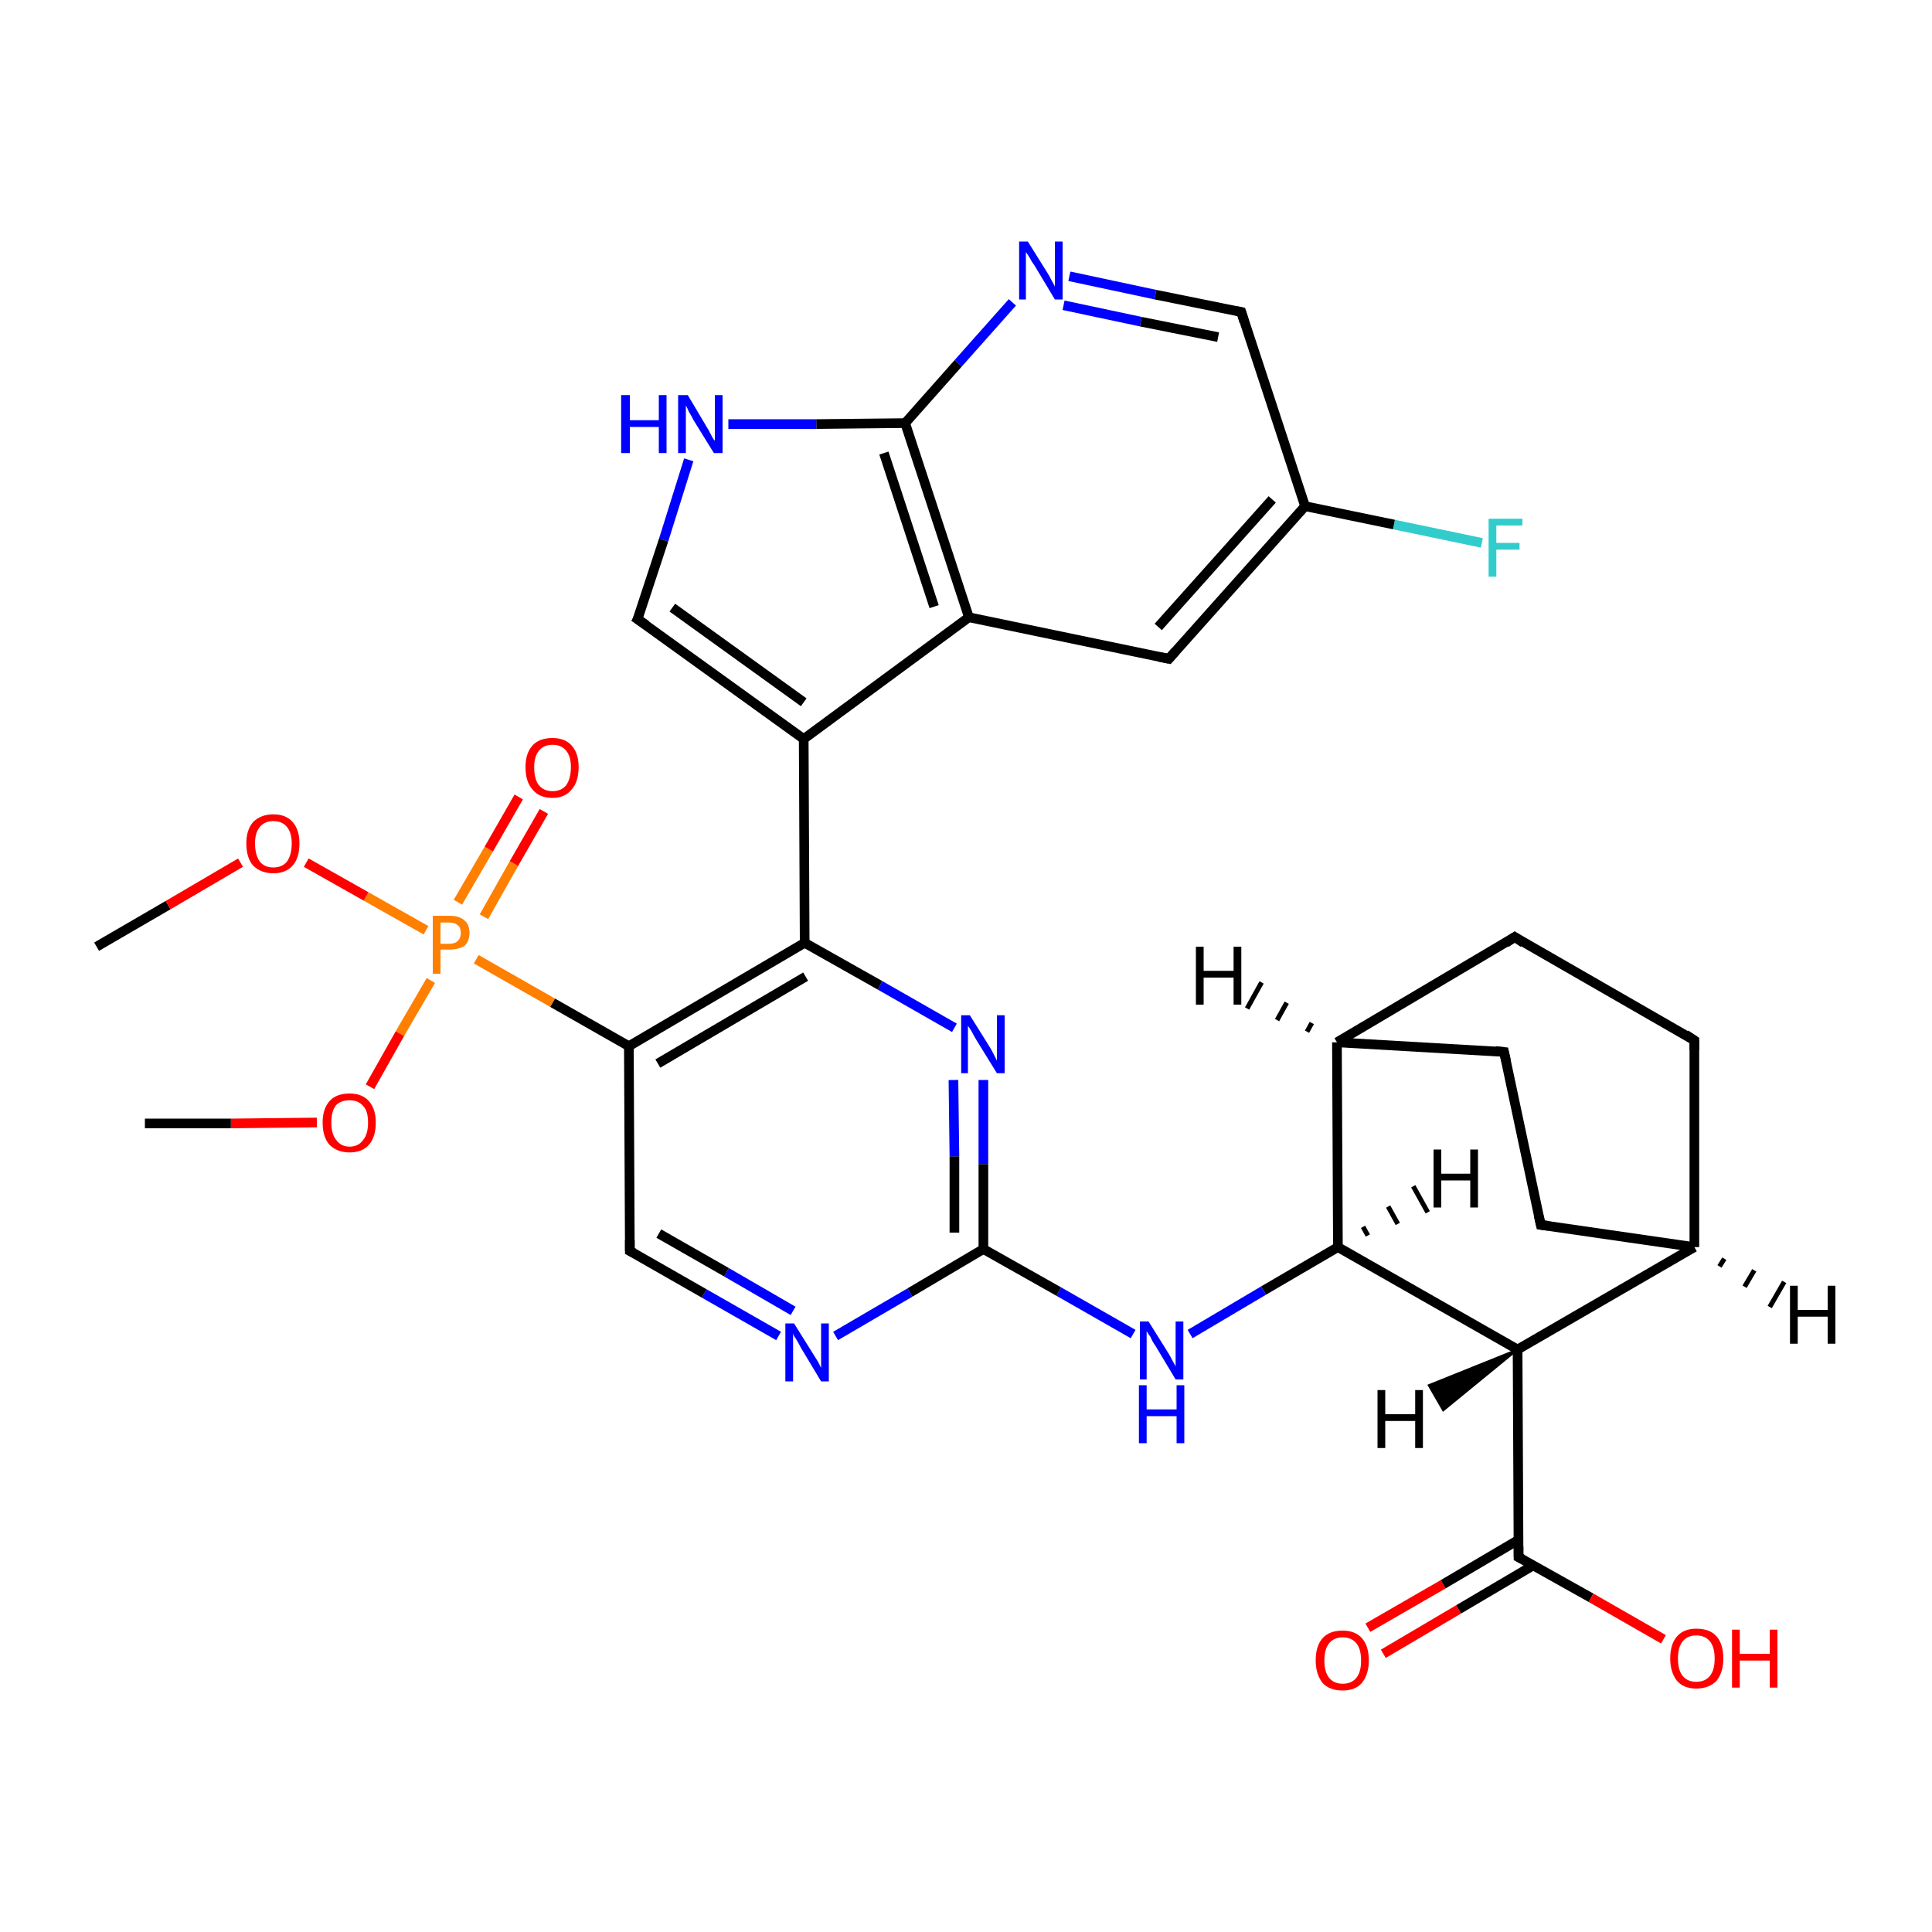 <?xml version='1.0' encoding='iso-8859-1'?>
<svg version='1.1' baseProfile='full'
              xmlns='http://www.w3.org/2000/svg'
                      xmlns:rdkit='http://www.rdkit.org/xml'
                      xmlns:xlink='http://www.w3.org/1999/xlink'
                  xml:space='preserve'
width='200px' height='200px' viewBox='0 0 200 200'>
<!-- END OF HEADER -->
<rect style='opacity:1.0;fill:#FFFFFF;stroke:none' width='200.0' height='200.0' x='0.0' y='0.0'> </rect>
<path class='bond-0 atom-0 atom-13' d='M 175.4,107.7 L 175.4,129.1' style='fill:none;fill-rule:evenodd;stroke:#000000;stroke-width:1.0px;stroke-linecap:butt;stroke-linejoin:miter;stroke-opacity:1' />
<path class='bond-1 atom-0 atom-17' d='M 175.4,107.7 L 156.8,97.0' style='fill:none;fill-rule:evenodd;stroke:#000000;stroke-width:1.0px;stroke-linecap:butt;stroke-linejoin:miter;stroke-opacity:1' />
<path class='bond-2 atom-13 atom-14' d='M 175.4,129.1 L 159.5,126.8' style='fill:none;fill-rule:evenodd;stroke:#000000;stroke-width:1.0px;stroke-linecap:butt;stroke-linejoin:miter;stroke-opacity:1' />
<path class='bond-3 atom-13 atom-12' d='M 175.4,129.1 L 157.1,139.7' style='fill:none;fill-rule:evenodd;stroke:#000000;stroke-width:1.0px;stroke-linecap:butt;stroke-linejoin:miter;stroke-opacity:1' />
<path class='bond-4 atom-14 atom-15' d='M 159.5,126.8 L 155.7,108.9' style='fill:none;fill-rule:evenodd;stroke:#000000;stroke-width:1.0px;stroke-linecap:butt;stroke-linejoin:miter;stroke-opacity:1' />
<path class='bond-5 atom-9 atom-10' d='M 141.6,168.5 L 149.4,164.0' style='fill:none;fill-rule:evenodd;stroke:#FF0000;stroke-width:1.0px;stroke-linecap:butt;stroke-linejoin:miter;stroke-opacity:1' />
<path class='bond-5 atom-9 atom-10' d='M 149.4,164.0 L 157.2,159.4' style='fill:none;fill-rule:evenodd;stroke:#000000;stroke-width:1.0px;stroke-linecap:butt;stroke-linejoin:miter;stroke-opacity:1' />
<path class='bond-5 atom-9 atom-10' d='M 143.2,171.2 L 151.0,166.6' style='fill:none;fill-rule:evenodd;stroke:#FF0000;stroke-width:1.0px;stroke-linecap:butt;stroke-linejoin:miter;stroke-opacity:1' />
<path class='bond-5 atom-9 atom-10' d='M 151.0,166.6 L 158.8,162.0' style='fill:none;fill-rule:evenodd;stroke:#000000;stroke-width:1.0px;stroke-linecap:butt;stroke-linejoin:miter;stroke-opacity:1' />
<path class='bond-6 atom-17 atom-16' d='M 156.8,97.0 L 138.4,107.9' style='fill:none;fill-rule:evenodd;stroke:#000000;stroke-width:1.0px;stroke-linecap:butt;stroke-linejoin:miter;stroke-opacity:1' />
<path class='bond-7 atom-15 atom-16' d='M 155.7,108.9 L 138.4,107.9' style='fill:none;fill-rule:evenodd;stroke:#000000;stroke-width:1.0px;stroke-linecap:butt;stroke-linejoin:miter;stroke-opacity:1' />
<path class='bond-8 atom-12 atom-10' d='M 157.1,139.7 L 157.2,161.2' style='fill:none;fill-rule:evenodd;stroke:#000000;stroke-width:1.0px;stroke-linecap:butt;stroke-linejoin:miter;stroke-opacity:1' />
<path class='bond-9 atom-12 atom-18' d='M 157.1,139.7 L 138.5,129.1' style='fill:none;fill-rule:evenodd;stroke:#000000;stroke-width:1.0px;stroke-linecap:butt;stroke-linejoin:miter;stroke-opacity:1' />
<path class='bond-10 atom-10 atom-11' d='M 157.2,161.2 L 164.7,165.4' style='fill:none;fill-rule:evenodd;stroke:#000000;stroke-width:1.0px;stroke-linecap:butt;stroke-linejoin:miter;stroke-opacity:1' />
<path class='bond-10 atom-10 atom-11' d='M 164.7,165.4 L 172.2,169.7' style='fill:none;fill-rule:evenodd;stroke:#FF0000;stroke-width:1.0px;stroke-linecap:butt;stroke-linejoin:miter;stroke-opacity:1' />
<path class='bond-11 atom-16 atom-18' d='M 138.4,107.9 L 138.5,129.1' style='fill:none;fill-rule:evenodd;stroke:#000000;stroke-width:1.0px;stroke-linecap:butt;stroke-linejoin:miter;stroke-opacity:1' />
<path class='bond-12 atom-18 atom-1' d='M 138.5,129.1 L 130.8,133.6' style='fill:none;fill-rule:evenodd;stroke:#000000;stroke-width:1.0px;stroke-linecap:butt;stroke-linejoin:miter;stroke-opacity:1' />
<path class='bond-12 atom-18 atom-1' d='M 130.8,133.6 L 123.2,138.1' style='fill:none;fill-rule:evenodd;stroke:#0000FF;stroke-width:1.0px;stroke-linecap:butt;stroke-linejoin:miter;stroke-opacity:1' />
<path class='bond-13 atom-24 atom-6' d='M 153.4,56.2 L 144.3,54.3' style='fill:none;fill-rule:evenodd;stroke:#33CCCC;stroke-width:1.0px;stroke-linecap:butt;stroke-linejoin:miter;stroke-opacity:1' />
<path class='bond-13 atom-24 atom-6' d='M 144.3,54.3 L 135.1,52.4' style='fill:none;fill-rule:evenodd;stroke:#000000;stroke-width:1.0px;stroke-linecap:butt;stroke-linejoin:miter;stroke-opacity:1' />
<path class='bond-14 atom-1 atom-2' d='M 117.3,138.1 L 109.6,133.7' style='fill:none;fill-rule:evenodd;stroke:#0000FF;stroke-width:1.0px;stroke-linecap:butt;stroke-linejoin:miter;stroke-opacity:1' />
<path class='bond-14 atom-1 atom-2' d='M 109.6,133.7 L 101.8,129.3' style='fill:none;fill-rule:evenodd;stroke:#000000;stroke-width:1.0px;stroke-linecap:butt;stroke-linejoin:miter;stroke-opacity:1' />
<path class='bond-15 atom-6 atom-7' d='M 135.1,52.4 L 121.0,68.2' style='fill:none;fill-rule:evenodd;stroke:#000000;stroke-width:1.0px;stroke-linecap:butt;stroke-linejoin:miter;stroke-opacity:1' />
<path class='bond-15 atom-6 atom-7' d='M 131.7,51.7 L 119.9,64.9' style='fill:none;fill-rule:evenodd;stroke:#000000;stroke-width:1.0px;stroke-linecap:butt;stroke-linejoin:miter;stroke-opacity:1' />
<path class='bond-16 atom-6 atom-5' d='M 135.1,52.4 L 128.5,32.3' style='fill:none;fill-rule:evenodd;stroke:#000000;stroke-width:1.0px;stroke-linecap:butt;stroke-linejoin:miter;stroke-opacity:1' />
<path class='bond-17 atom-7 atom-25' d='M 121.0,68.2 L 100.3,63.9' style='fill:none;fill-rule:evenodd;stroke:#000000;stroke-width:1.0px;stroke-linecap:butt;stroke-linejoin:miter;stroke-opacity:1' />
<path class='bond-18 atom-2 atom-19' d='M 101.8,129.3 L 101.8,120.5' style='fill:none;fill-rule:evenodd;stroke:#000000;stroke-width:1.0px;stroke-linecap:butt;stroke-linejoin:miter;stroke-opacity:1' />
<path class='bond-18 atom-2 atom-19' d='M 101.8,120.5 L 101.8,111.8' style='fill:none;fill-rule:evenodd;stroke:#0000FF;stroke-width:1.0px;stroke-linecap:butt;stroke-linejoin:miter;stroke-opacity:1' />
<path class='bond-18 atom-2 atom-19' d='M 98.8,127.6 L 98.8,119.7' style='fill:none;fill-rule:evenodd;stroke:#000000;stroke-width:1.0px;stroke-linecap:butt;stroke-linejoin:miter;stroke-opacity:1' />
<path class='bond-18 atom-2 atom-19' d='M 98.8,119.7 L 98.7,111.8' style='fill:none;fill-rule:evenodd;stroke:#0000FF;stroke-width:1.0px;stroke-linecap:butt;stroke-linejoin:miter;stroke-opacity:1' />
<path class='bond-19 atom-2 atom-33' d='M 101.8,129.3 L 94.2,133.8' style='fill:none;fill-rule:evenodd;stroke:#000000;stroke-width:1.0px;stroke-linecap:butt;stroke-linejoin:miter;stroke-opacity:1' />
<path class='bond-19 atom-2 atom-33' d='M 94.2,133.8 L 86.5,138.3' style='fill:none;fill-rule:evenodd;stroke:#0000FF;stroke-width:1.0px;stroke-linecap:butt;stroke-linejoin:miter;stroke-opacity:1' />
<path class='bond-20 atom-5 atom-23' d='M 128.5,32.3 L 119.6,30.5' style='fill:none;fill-rule:evenodd;stroke:#000000;stroke-width:1.0px;stroke-linecap:butt;stroke-linejoin:miter;stroke-opacity:1' />
<path class='bond-20 atom-5 atom-23' d='M 119.6,30.5 L 110.7,28.6' style='fill:none;fill-rule:evenodd;stroke:#0000FF;stroke-width:1.0px;stroke-linecap:butt;stroke-linejoin:miter;stroke-opacity:1' />
<path class='bond-20 atom-5 atom-23' d='M 126.1,34.9 L 118.1,33.3' style='fill:none;fill-rule:evenodd;stroke:#000000;stroke-width:1.0px;stroke-linecap:butt;stroke-linejoin:miter;stroke-opacity:1' />
<path class='bond-20 atom-5 atom-23' d='M 118.1,33.3 L 110.1,31.6' style='fill:none;fill-rule:evenodd;stroke:#0000FF;stroke-width:1.0px;stroke-linecap:butt;stroke-linejoin:miter;stroke-opacity:1' />
<path class='bond-21 atom-19 atom-3' d='M 98.8,106.4 L 91.1,102.0' style='fill:none;fill-rule:evenodd;stroke:#0000FF;stroke-width:1.0px;stroke-linecap:butt;stroke-linejoin:miter;stroke-opacity:1' />
<path class='bond-21 atom-19 atom-3' d='M 91.1,102.0 L 83.3,97.6' style='fill:none;fill-rule:evenodd;stroke:#000000;stroke-width:1.0px;stroke-linecap:butt;stroke-linejoin:miter;stroke-opacity:1' />
<path class='bond-22 atom-33 atom-32' d='M 80.6,138.3 L 72.9,133.9' style='fill:none;fill-rule:evenodd;stroke:#0000FF;stroke-width:1.0px;stroke-linecap:butt;stroke-linejoin:miter;stroke-opacity:1' />
<path class='bond-22 atom-33 atom-32' d='M 72.9,133.9 L 65.2,129.5' style='fill:none;fill-rule:evenodd;stroke:#000000;stroke-width:1.0px;stroke-linecap:butt;stroke-linejoin:miter;stroke-opacity:1' />
<path class='bond-22 atom-33 atom-32' d='M 82.1,135.7 L 75.2,131.7' style='fill:none;fill-rule:evenodd;stroke:#0000FF;stroke-width:1.0px;stroke-linecap:butt;stroke-linejoin:miter;stroke-opacity:1' />
<path class='bond-22 atom-33 atom-32' d='M 75.2,131.7 L 68.2,127.7' style='fill:none;fill-rule:evenodd;stroke:#000000;stroke-width:1.0px;stroke-linecap:butt;stroke-linejoin:miter;stroke-opacity:1' />
<path class='bond-23 atom-25 atom-22' d='M 100.3,63.9 L 93.7,43.8' style='fill:none;fill-rule:evenodd;stroke:#000000;stroke-width:1.0px;stroke-linecap:butt;stroke-linejoin:miter;stroke-opacity:1' />
<path class='bond-23 atom-25 atom-22' d='M 96.7,62.8 L 91.5,46.9' style='fill:none;fill-rule:evenodd;stroke:#000000;stroke-width:1.0px;stroke-linecap:butt;stroke-linejoin:miter;stroke-opacity:1' />
<path class='bond-24 atom-25 atom-20' d='M 100.3,63.9 L 83.2,76.5' style='fill:none;fill-rule:evenodd;stroke:#000000;stroke-width:1.0px;stroke-linecap:butt;stroke-linejoin:miter;stroke-opacity:1' />
<path class='bond-25 atom-23 atom-22' d='M 104.8,31.3 L 99.2,37.6' style='fill:none;fill-rule:evenodd;stroke:#0000FF;stroke-width:1.0px;stroke-linecap:butt;stroke-linejoin:miter;stroke-opacity:1' />
<path class='bond-25 atom-23 atom-22' d='M 99.2,37.6 L 93.7,43.8' style='fill:none;fill-rule:evenodd;stroke:#000000;stroke-width:1.0px;stroke-linecap:butt;stroke-linejoin:miter;stroke-opacity:1' />
<path class='bond-26 atom-3 atom-20' d='M 83.3,97.6 L 83.2,76.5' style='fill:none;fill-rule:evenodd;stroke:#000000;stroke-width:1.0px;stroke-linecap:butt;stroke-linejoin:miter;stroke-opacity:1' />
<path class='bond-27 atom-3 atom-8' d='M 83.3,97.6 L 65.1,108.3' style='fill:none;fill-rule:evenodd;stroke:#000000;stroke-width:1.0px;stroke-linecap:butt;stroke-linejoin:miter;stroke-opacity:1' />
<path class='bond-27 atom-3 atom-8' d='M 83.4,101.1 L 68.1,110.1' style='fill:none;fill-rule:evenodd;stroke:#000000;stroke-width:1.0px;stroke-linecap:butt;stroke-linejoin:miter;stroke-opacity:1' />
<path class='bond-28 atom-22 atom-21' d='M 93.7,43.8 L 84.5,43.9' style='fill:none;fill-rule:evenodd;stroke:#000000;stroke-width:1.0px;stroke-linecap:butt;stroke-linejoin:miter;stroke-opacity:1' />
<path class='bond-28 atom-22 atom-21' d='M 84.5,43.9 L 75.4,43.9' style='fill:none;fill-rule:evenodd;stroke:#0000FF;stroke-width:1.0px;stroke-linecap:butt;stroke-linejoin:miter;stroke-opacity:1' />
<path class='bond-29 atom-32 atom-8' d='M 65.2,129.5 L 65.1,108.3' style='fill:none;fill-rule:evenodd;stroke:#000000;stroke-width:1.0px;stroke-linecap:butt;stroke-linejoin:miter;stroke-opacity:1' />
<path class='bond-30 atom-20 atom-4' d='M 83.2,76.5 L 66.0,64.1' style='fill:none;fill-rule:evenodd;stroke:#000000;stroke-width:1.0px;stroke-linecap:butt;stroke-linejoin:miter;stroke-opacity:1' />
<path class='bond-30 atom-20 atom-4' d='M 83.2,72.7 L 69.6,62.9' style='fill:none;fill-rule:evenodd;stroke:#000000;stroke-width:1.0px;stroke-linecap:butt;stroke-linejoin:miter;stroke-opacity:1' />
<path class='bond-31 atom-8 atom-26' d='M 65.1,108.3 L 57.2,103.8' style='fill:none;fill-rule:evenodd;stroke:#000000;stroke-width:1.0px;stroke-linecap:butt;stroke-linejoin:miter;stroke-opacity:1' />
<path class='bond-31 atom-8 atom-26' d='M 57.2,103.8 L 49.3,99.3' style='fill:none;fill-rule:evenodd;stroke:#FF7F00;stroke-width:1.0px;stroke-linecap:butt;stroke-linejoin:miter;stroke-opacity:1' />
<path class='bond-32 atom-21 atom-4' d='M 71.3,47.6 L 68.7,55.9' style='fill:none;fill-rule:evenodd;stroke:#0000FF;stroke-width:1.0px;stroke-linecap:butt;stroke-linejoin:miter;stroke-opacity:1' />
<path class='bond-32 atom-21 atom-4' d='M 68.7,55.9 L 66.0,64.1' style='fill:none;fill-rule:evenodd;stroke:#000000;stroke-width:1.0px;stroke-linecap:butt;stroke-linejoin:miter;stroke-opacity:1' />
<path class='bond-33 atom-31 atom-30' d='M 10.0,98.0 L 17.4,93.7' style='fill:none;fill-rule:evenodd;stroke:#000000;stroke-width:1.0px;stroke-linecap:butt;stroke-linejoin:miter;stroke-opacity:1' />
<path class='bond-33 atom-31 atom-30' d='M 17.4,93.7 L 24.9,89.3' style='fill:none;fill-rule:evenodd;stroke:#FF0000;stroke-width:1.0px;stroke-linecap:butt;stroke-linejoin:miter;stroke-opacity:1' />
<path class='bond-34 atom-26 atom-28' d='M 44.6,101.5 L 41.4,107.0' style='fill:none;fill-rule:evenodd;stroke:#FF7F00;stroke-width:1.0px;stroke-linecap:butt;stroke-linejoin:miter;stroke-opacity:1' />
<path class='bond-34 atom-26 atom-28' d='M 41.4,107.0 L 38.3,112.5' style='fill:none;fill-rule:evenodd;stroke:#FF0000;stroke-width:1.0px;stroke-linecap:butt;stroke-linejoin:miter;stroke-opacity:1' />
<path class='bond-35 atom-26 atom-30' d='M 44.1,96.3 L 37.9,92.8' style='fill:none;fill-rule:evenodd;stroke:#FF7F00;stroke-width:1.0px;stroke-linecap:butt;stroke-linejoin:miter;stroke-opacity:1' />
<path class='bond-35 atom-26 atom-30' d='M 37.9,92.8 L 31.7,89.3' style='fill:none;fill-rule:evenodd;stroke:#FF0000;stroke-width:1.0px;stroke-linecap:butt;stroke-linejoin:miter;stroke-opacity:1' />
<path class='bond-36 atom-26 atom-27' d='M 50.1,94.9 L 53.2,89.4' style='fill:none;fill-rule:evenodd;stroke:#FF7F00;stroke-width:1.0px;stroke-linecap:butt;stroke-linejoin:miter;stroke-opacity:1' />
<path class='bond-36 atom-26 atom-27' d='M 53.2,89.4 L 56.3,84.0' style='fill:none;fill-rule:evenodd;stroke:#FF0000;stroke-width:1.0px;stroke-linecap:butt;stroke-linejoin:miter;stroke-opacity:1' />
<path class='bond-36 atom-26 atom-27' d='M 47.4,93.4 L 50.6,87.9' style='fill:none;fill-rule:evenodd;stroke:#FF7F00;stroke-width:1.0px;stroke-linecap:butt;stroke-linejoin:miter;stroke-opacity:1' />
<path class='bond-36 atom-26 atom-27' d='M 50.6,87.9 L 53.7,82.5' style='fill:none;fill-rule:evenodd;stroke:#FF0000;stroke-width:1.0px;stroke-linecap:butt;stroke-linejoin:miter;stroke-opacity:1' />
<path class='bond-37 atom-28 atom-29' d='M 32.8,116.2 L 23.9,116.3' style='fill:none;fill-rule:evenodd;stroke:#FF0000;stroke-width:1.0px;stroke-linecap:butt;stroke-linejoin:miter;stroke-opacity:1' />
<path class='bond-37 atom-28 atom-29' d='M 23.9,116.3 L 15.0,116.3' style='fill:none;fill-rule:evenodd;stroke:#000000;stroke-width:1.0px;stroke-linecap:butt;stroke-linejoin:miter;stroke-opacity:1' />
<path class='bond-38 atom-12 atom-34' d='M 157.1,139.7 L 149.4,146.0 L 147.9,143.4 Z' style='fill:#000000;fill-rule:evenodd;fill-opacity:1;stroke:#000000;stroke-width:0.2px;stroke-linecap:butt;stroke-linejoin:miter;stroke-miterlimit:10;stroke-opacity:1;' />
<path class='bond-39 atom-13 atom-35' d='M 178.5,130.3 L 178.0,131.1' style='fill:none;fill-rule:evenodd;stroke:#000000;stroke-width:0.5px;stroke-linecap:butt;stroke-linejoin:miter;stroke-opacity:1' />
<path class='bond-39 atom-13 atom-35' d='M 181.6,131.5 L 180.6,133.2' style='fill:none;fill-rule:evenodd;stroke:#000000;stroke-width:0.5px;stroke-linecap:butt;stroke-linejoin:miter;stroke-opacity:1' />
<path class='bond-39 atom-13 atom-35' d='M 184.7,132.7 L 183.2,135.3' style='fill:none;fill-rule:evenodd;stroke:#000000;stroke-width:0.5px;stroke-linecap:butt;stroke-linejoin:miter;stroke-opacity:1' />
<path class='bond-40 atom-16 atom-36' d='M 135.3,106.8 L 135.8,105.9' style='fill:none;fill-rule:evenodd;stroke:#000000;stroke-width:0.5px;stroke-linecap:butt;stroke-linejoin:miter;stroke-opacity:1' />
<path class='bond-40 atom-16 atom-36' d='M 132.2,105.6 L 133.2,103.8' style='fill:none;fill-rule:evenodd;stroke:#000000;stroke-width:0.5px;stroke-linecap:butt;stroke-linejoin:miter;stroke-opacity:1' />
<path class='bond-40 atom-16 atom-36' d='M 129.1,104.4 L 130.6,101.7' style='fill:none;fill-rule:evenodd;stroke:#000000;stroke-width:0.5px;stroke-linecap:butt;stroke-linejoin:miter;stroke-opacity:1' />
<path class='bond-41 atom-18 atom-37' d='M 141.1,127.0 L 141.6,127.9' style='fill:none;fill-rule:evenodd;stroke:#000000;stroke-width:0.5px;stroke-linecap:butt;stroke-linejoin:miter;stroke-opacity:1' />
<path class='bond-41 atom-18 atom-37' d='M 143.7,124.9 L 144.7,126.7' style='fill:none;fill-rule:evenodd;stroke:#000000;stroke-width:0.5px;stroke-linecap:butt;stroke-linejoin:miter;stroke-opacity:1' />
<path class='bond-41 atom-18 atom-37' d='M 146.3,122.8 L 147.8,125.5' style='fill:none;fill-rule:evenodd;stroke:#000000;stroke-width:0.5px;stroke-linecap:butt;stroke-linejoin:miter;stroke-opacity:1' />
<path d='M 175.4,108.7 L 175.4,107.7 L 174.5,107.1' style='fill:none;stroke:#000000;stroke-width:1.0px;stroke-linecap:butt;stroke-linejoin:miter;stroke-miterlimit:10;stroke-opacity:1;' />
<path d='M 66.9,64.7 L 66.0,64.1 L 66.2,63.7' style='fill:none;stroke:#000000;stroke-width:1.0px;stroke-linecap:butt;stroke-linejoin:miter;stroke-miterlimit:10;stroke-opacity:1;' />
<path d='M 128.8,33.3 L 128.5,32.3 L 128.0,32.2' style='fill:none;stroke:#000000;stroke-width:1.0px;stroke-linecap:butt;stroke-linejoin:miter;stroke-miterlimit:10;stroke-opacity:1;' />
<path d='M 121.7,67.4 L 121.0,68.2 L 120.0,68.0' style='fill:none;stroke:#000000;stroke-width:1.0px;stroke-linecap:butt;stroke-linejoin:miter;stroke-miterlimit:10;stroke-opacity:1;' />
<path d='M 157.2,160.1 L 157.2,161.2 L 157.6,161.4' style='fill:none;stroke:#000000;stroke-width:1.0px;stroke-linecap:butt;stroke-linejoin:miter;stroke-miterlimit:10;stroke-opacity:1;' />
<path d='M 160.3,126.9 L 159.5,126.8 L 159.3,125.9' style='fill:none;stroke:#000000;stroke-width:1.0px;stroke-linecap:butt;stroke-linejoin:miter;stroke-miterlimit:10;stroke-opacity:1;' />
<path d='M 155.9,109.8 L 155.7,108.9 L 154.8,108.8' style='fill:none;stroke:#000000;stroke-width:1.0px;stroke-linecap:butt;stroke-linejoin:miter;stroke-miterlimit:10;stroke-opacity:1;' />
<path d='M 157.7,97.6 L 156.8,97.0 L 155.9,97.6' style='fill:none;stroke:#000000;stroke-width:1.0px;stroke-linecap:butt;stroke-linejoin:miter;stroke-miterlimit:10;stroke-opacity:1;' />
<path d='M 65.6,129.7 L 65.2,129.5 L 65.2,128.4' style='fill:none;stroke:#000000;stroke-width:1.0px;stroke-linecap:butt;stroke-linejoin:miter;stroke-miterlimit:10;stroke-opacity:1;' />
<path class='atom-1' d='M 118.9 136.8
L 120.9 140.0
Q 121.1 140.3, 121.4 140.9
Q 121.7 141.4, 121.7 141.5
L 121.7 136.8
L 122.5 136.8
L 122.5 142.8
L 121.7 142.8
L 119.6 139.3
Q 119.3 138.9, 119.1 138.4
Q 118.8 138.0, 118.7 137.8
L 118.7 142.8
L 118.0 142.8
L 118.0 136.8
L 118.9 136.8
' fill='#0000FF'/>
<path class='atom-1' d='M 117.9 143.4
L 118.7 143.4
L 118.7 145.9
L 121.8 145.9
L 121.8 143.4
L 122.6 143.4
L 122.6 149.4
L 121.8 149.4
L 121.8 146.6
L 118.7 146.6
L 118.7 149.4
L 117.9 149.4
L 117.9 143.4
' fill='#0000FF'/>
<path class='atom-9' d='M 136.2 171.9
Q 136.2 170.4, 136.9 169.6
Q 137.6 168.8, 139.0 168.8
Q 140.3 168.8, 141.0 169.6
Q 141.7 170.4, 141.7 171.9
Q 141.7 173.3, 141.0 174.2
Q 140.3 175.0, 139.0 175.0
Q 137.6 175.0, 136.9 174.2
Q 136.2 173.3, 136.2 171.9
M 139.0 174.3
Q 139.9 174.3, 140.4 173.7
Q 140.9 173.1, 140.9 171.9
Q 140.9 170.7, 140.4 170.1
Q 139.9 169.5, 139.0 169.5
Q 138.1 169.5, 137.6 170.1
Q 137.1 170.7, 137.1 171.9
Q 137.1 173.1, 137.6 173.7
Q 138.1 174.3, 139.0 174.3
' fill='#FF0000'/>
<path class='atom-11' d='M 172.9 171.7
Q 172.9 170.2, 173.6 169.4
Q 174.3 168.6, 175.6 168.6
Q 177.0 168.6, 177.7 169.4
Q 178.4 170.2, 178.4 171.7
Q 178.4 173.1, 177.7 174.0
Q 176.9 174.8, 175.6 174.8
Q 174.3 174.8, 173.6 174.0
Q 172.9 173.1, 172.9 171.7
M 175.6 174.1
Q 176.5 174.1, 177.0 173.5
Q 177.5 172.9, 177.5 171.7
Q 177.5 170.5, 177.0 169.9
Q 176.5 169.3, 175.6 169.3
Q 174.7 169.3, 174.2 169.9
Q 173.7 170.5, 173.7 171.7
Q 173.7 172.9, 174.2 173.5
Q 174.7 174.1, 175.6 174.1
' fill='#FF0000'/>
<path class='atom-11' d='M 179.3 168.7
L 180.1 168.7
L 180.1 171.2
L 183.2 171.2
L 183.2 168.7
L 184.0 168.7
L 184.0 174.7
L 183.2 174.7
L 183.2 171.9
L 180.1 171.9
L 180.1 174.7
L 179.3 174.7
L 179.3 168.7
' fill='#FF0000'/>
<path class='atom-19' d='M 100.4 105.1
L 102.4 108.3
Q 102.6 108.6, 102.9 109.2
Q 103.2 109.8, 103.2 109.8
L 103.2 105.1
L 104.0 105.1
L 104.0 111.1
L 103.2 111.1
L 101.1 107.7
Q 100.8 107.2, 100.6 106.8
Q 100.3 106.3, 100.2 106.2
L 100.2 111.1
L 99.5 111.1
L 99.5 105.1
L 100.4 105.1
' fill='#0000FF'/>
<path class='atom-21' d='M 64.3 40.9
L 65.2 40.9
L 65.2 43.5
L 68.2 43.5
L 68.2 40.9
L 69.0 40.9
L 69.0 46.9
L 68.2 46.9
L 68.2 44.2
L 65.2 44.2
L 65.2 46.9
L 64.3 46.9
L 64.3 40.9
' fill='#0000FF'/>
<path class='atom-21' d='M 71.2 40.9
L 73.1 44.1
Q 73.3 44.4, 73.6 45.0
Q 73.9 45.6, 74.0 45.6
L 74.0 40.9
L 74.8 40.9
L 74.8 46.9
L 73.9 46.9
L 71.8 43.5
Q 71.6 43.1, 71.3 42.6
Q 71.1 42.1, 71.0 42.0
L 71.0 46.9
L 70.2 46.9
L 70.2 40.9
L 71.2 40.9
' fill='#0000FF'/>
<path class='atom-23' d='M 106.4 25.0
L 108.4 28.2
Q 108.6 28.5, 108.9 29.1
Q 109.2 29.6, 109.2 29.7
L 109.2 25.0
L 110.0 25.0
L 110.0 31.0
L 109.2 31.0
L 107.1 27.5
Q 106.8 27.1, 106.6 26.7
Q 106.3 26.2, 106.2 26.1
L 106.2 31.0
L 105.5 31.0
L 105.5 25.0
L 106.4 25.0
' fill='#0000FF'/>
<path class='atom-24' d='M 154.1 53.7
L 157.6 53.7
L 157.6 54.4
L 154.9 54.4
L 154.9 56.2
L 157.3 56.2
L 157.3 56.9
L 154.9 56.9
L 154.9 59.7
L 154.1 59.7
L 154.1 53.7
' fill='#33CCCC'/>
<path class='atom-26' d='M 46.5 94.8
Q 47.6 94.8, 48.1 95.3
Q 48.6 95.7, 48.6 96.6
Q 48.6 97.4, 48.1 97.9
Q 47.5 98.3, 46.5 98.3
L 45.6 98.3
L 45.6 100.8
L 44.8 100.8
L 44.8 94.8
L 46.5 94.8
M 46.5 97.7
Q 47.1 97.7, 47.4 97.4
Q 47.7 97.1, 47.7 96.6
Q 47.7 96.0, 47.4 95.8
Q 47.1 95.5, 46.5 95.5
L 45.6 95.5
L 45.6 97.7
L 46.5 97.7
' fill='#FF7F00'/>
<path class='atom-27' d='M 54.4 79.4
Q 54.4 78.0, 55.1 77.2
Q 55.8 76.4, 57.2 76.4
Q 58.5 76.4, 59.2 77.2
Q 59.9 78.0, 59.9 79.4
Q 59.9 80.9, 59.2 81.7
Q 58.5 82.6, 57.2 82.6
Q 55.8 82.6, 55.1 81.7
Q 54.4 80.9, 54.4 79.4
M 57.2 81.9
Q 58.1 81.9, 58.6 81.3
Q 59.1 80.6, 59.1 79.4
Q 59.1 78.3, 58.6 77.7
Q 58.1 77.1, 57.2 77.1
Q 56.3 77.1, 55.8 77.7
Q 55.3 78.3, 55.3 79.4
Q 55.3 80.7, 55.8 81.3
Q 56.3 81.9, 57.2 81.9
' fill='#FF0000'/>
<path class='atom-28' d='M 33.4 116.2
Q 33.4 114.8, 34.1 114.0
Q 34.8 113.2, 36.2 113.2
Q 37.5 113.2, 38.2 114.0
Q 38.9 114.8, 38.9 116.2
Q 38.9 117.7, 38.2 118.5
Q 37.5 119.3, 36.2 119.3
Q 34.9 119.3, 34.1 118.5
Q 33.4 117.7, 33.4 116.2
M 36.2 118.7
Q 37.1 118.7, 37.6 118.0
Q 38.1 117.4, 38.1 116.2
Q 38.1 115.0, 37.6 114.5
Q 37.1 113.9, 36.2 113.9
Q 35.3 113.9, 34.8 114.4
Q 34.3 115.0, 34.3 116.2
Q 34.3 117.4, 34.8 118.0
Q 35.3 118.7, 36.2 118.7
' fill='#FF0000'/>
<path class='atom-30' d='M 25.5 87.3
Q 25.5 85.9, 26.2 85.1
Q 27.0 84.3, 28.3 84.3
Q 29.6 84.3, 30.3 85.1
Q 31.0 85.9, 31.0 87.3
Q 31.0 88.8, 30.3 89.6
Q 29.6 90.4, 28.3 90.4
Q 27.0 90.4, 26.2 89.6
Q 25.5 88.8, 25.5 87.3
M 28.3 89.8
Q 29.2 89.8, 29.7 89.2
Q 30.2 88.5, 30.2 87.3
Q 30.2 86.2, 29.7 85.6
Q 29.2 85.0, 28.3 85.0
Q 27.4 85.0, 26.9 85.6
Q 26.4 86.2, 26.4 87.3
Q 26.4 88.5, 26.9 89.2
Q 27.4 89.8, 28.3 89.8
' fill='#FF0000'/>
<path class='atom-33' d='M 82.2 137.0
L 84.2 140.2
Q 84.4 140.5, 84.7 141.0
Q 85.0 141.6, 85.0 141.6
L 85.0 137.0
L 85.8 137.0
L 85.8 143.0
L 85.0 143.0
L 82.9 139.5
Q 82.7 139.1, 82.4 138.6
Q 82.1 138.2, 82.1 138.0
L 82.1 143.0
L 81.3 143.0
L 81.3 137.0
L 82.2 137.0
' fill='#0000FF'/>
<path class='atom-34' d='M 142.6 143.9
L 143.4 143.9
L 143.4 146.4
L 146.5 146.4
L 146.5 143.9
L 147.3 143.9
L 147.3 149.9
L 146.5 149.9
L 146.5 147.1
L 143.4 147.1
L 143.4 149.9
L 142.6 149.9
L 142.6 143.9
' fill='#000000'/>
<path class='atom-35' d='M 185.3 133.1
L 186.1 133.1
L 186.1 135.6
L 189.2 135.6
L 189.2 133.1
L 190.0 133.1
L 190.0 139.1
L 189.2 139.1
L 189.2 136.3
L 186.1 136.3
L 186.1 139.1
L 185.3 139.1
L 185.3 133.1
' fill='#000000'/>
<path class='atom-36' d='M 123.8 98.0
L 124.6 98.0
L 124.6 100.5
L 127.7 100.5
L 127.7 98.0
L 128.5 98.0
L 128.5 104.0
L 127.7 104.0
L 127.7 101.2
L 124.6 101.2
L 124.6 104.0
L 123.8 104.0
L 123.8 98.0
' fill='#000000'/>
<path class='atom-37' d='M 148.4 119.0
L 149.2 119.0
L 149.2 121.5
L 152.2 121.5
L 152.2 119.0
L 153.0 119.0
L 153.0 125.0
L 152.2 125.0
L 152.2 122.2
L 149.2 122.2
L 149.2 125.0
L 148.4 125.0
L 148.4 119.0
' fill='#000000'/>
</svg>
